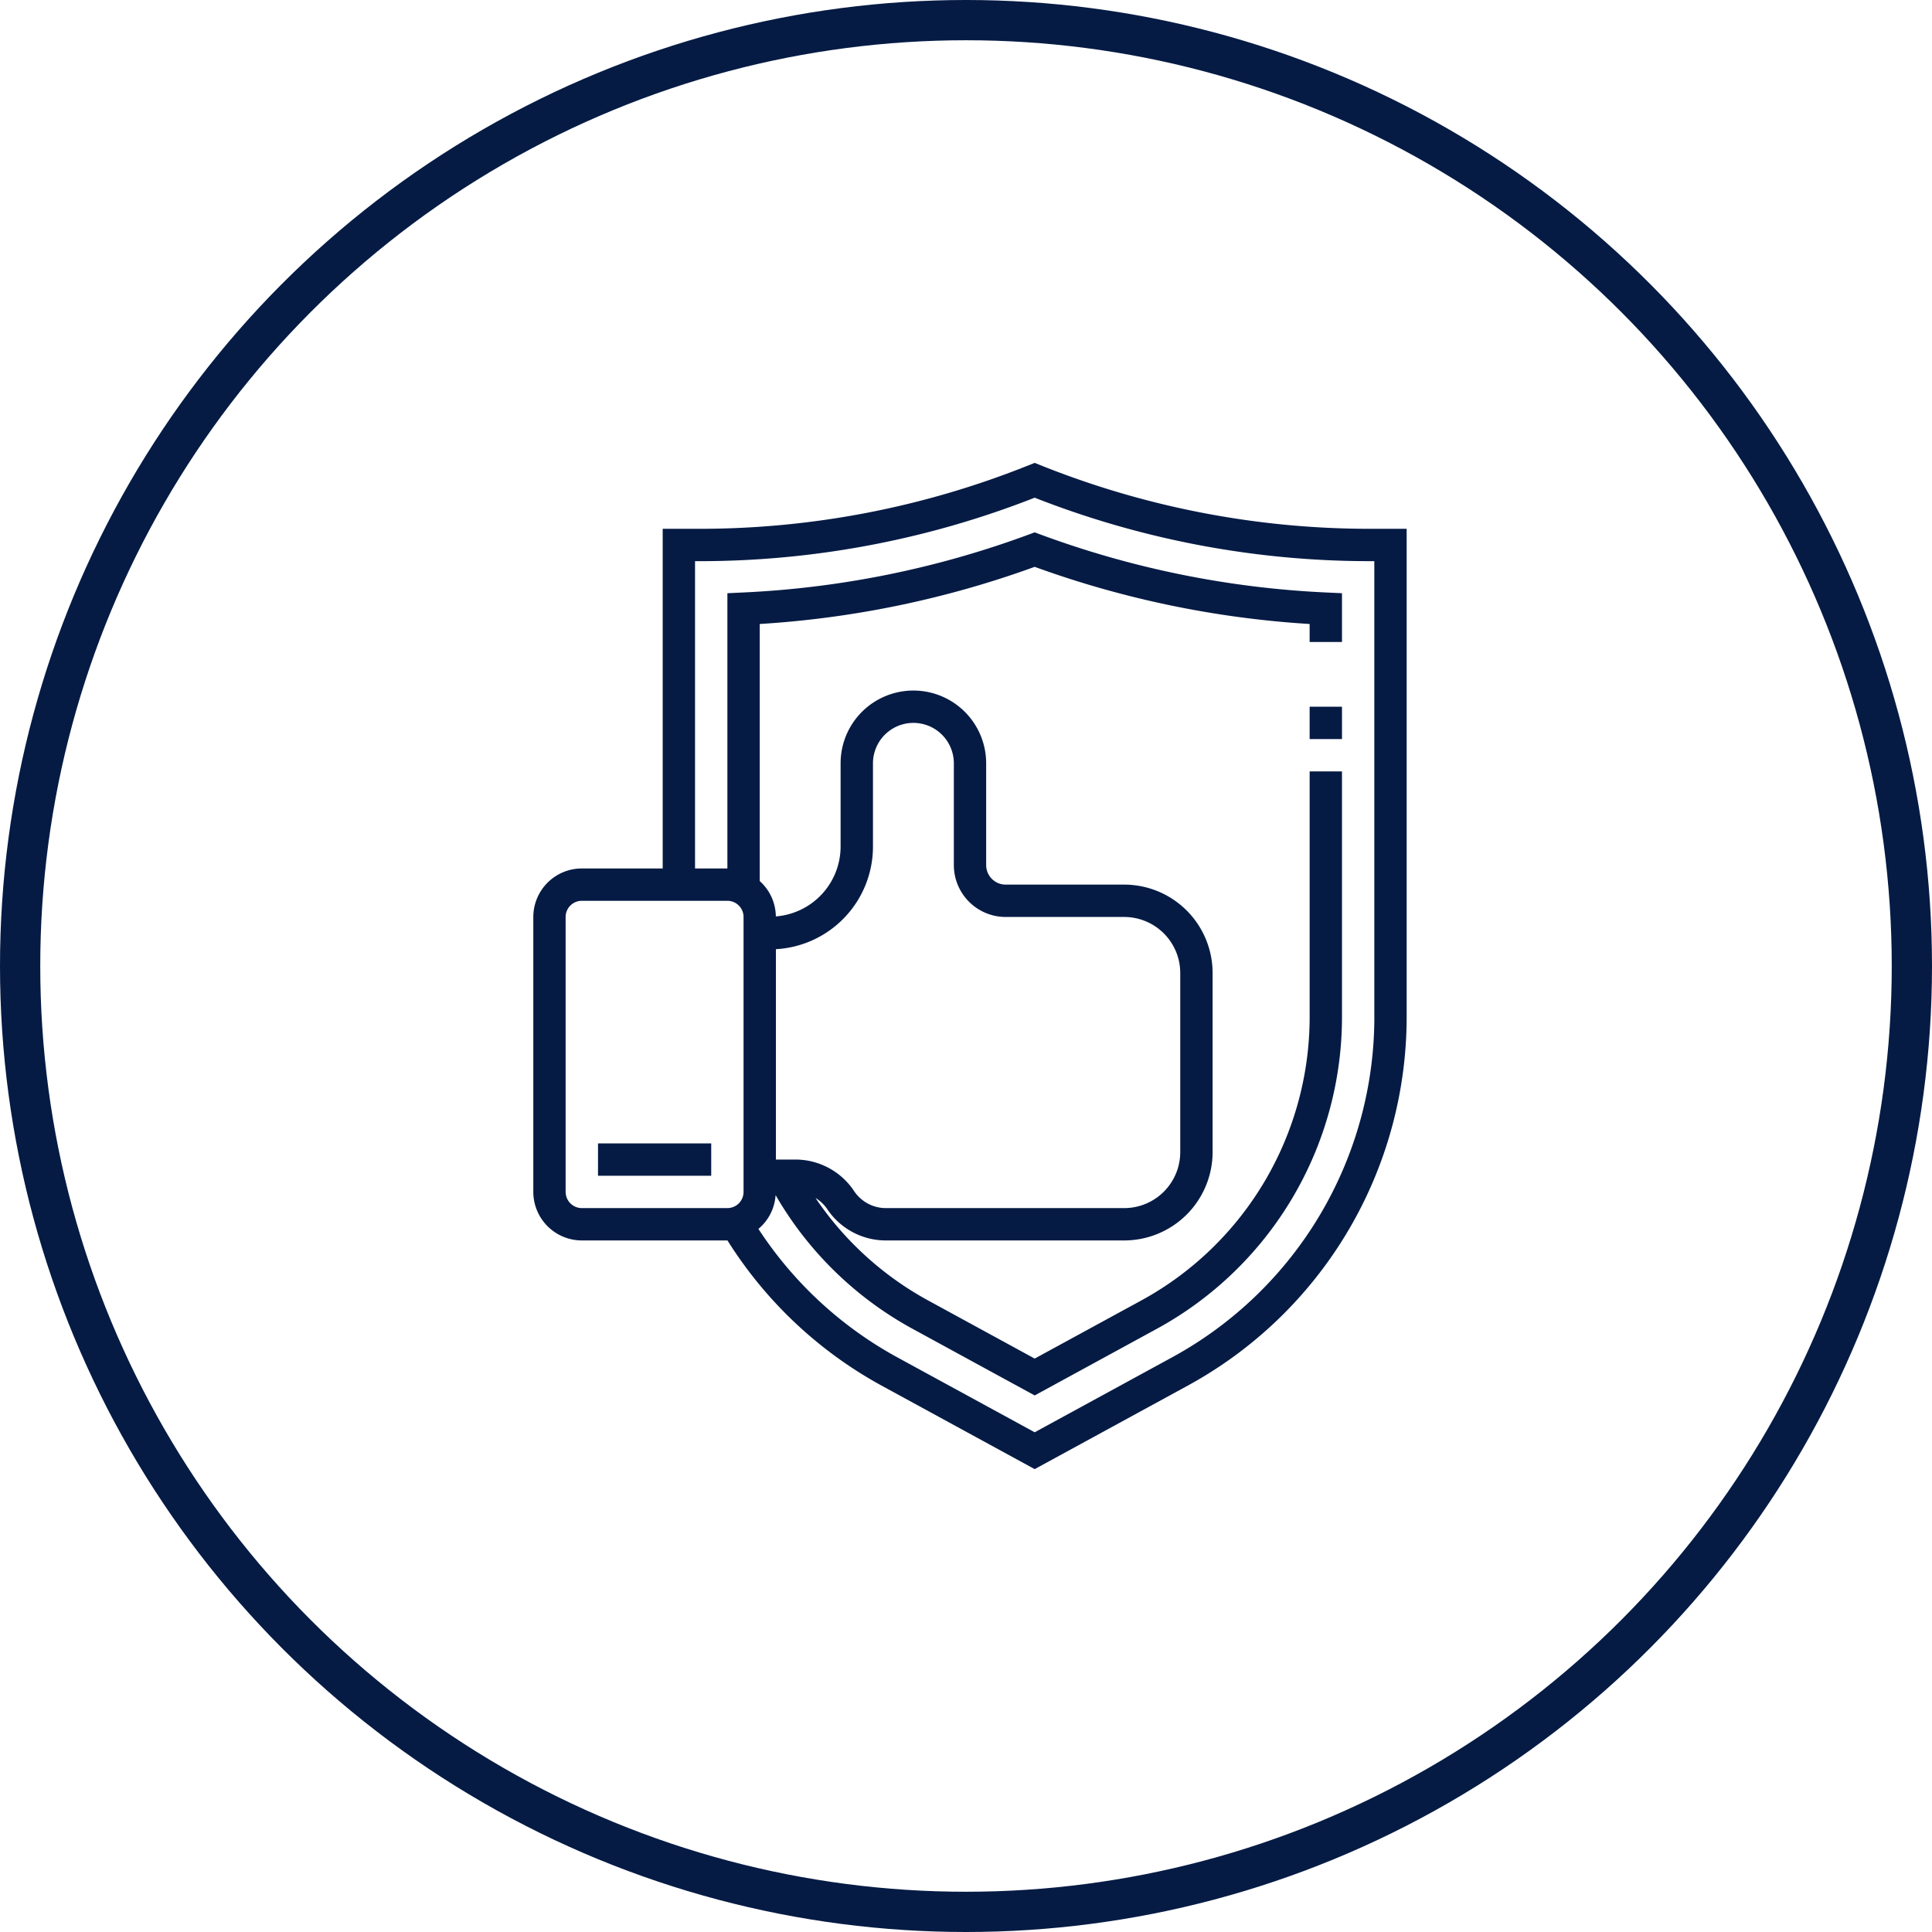 <svg xmlns="http://www.w3.org/2000/svg" viewBox="0 0 192 192">
  <defs>
    <style>
      .cls-1 {
        fill: #051b44;
      }

      .cls-2, .cls-4 {
        fill: none;
      }

      .cls-2 {
        stroke: #051b44;
        stroke-width: 4px;
      }

      .cls-3 {
        stroke: none;
      }
    </style>
  </defs>
  <g id="Symbol_4_1" data-name="Symbol 4 – 1" transform="translate(-1200 -207)">
    <g id="guarantee" transform="translate(1233.742 253)">
      <g id="Group_16" data-name="Group 16" transform="translate(19.258)">
        <path id="Path_31" data-name="Path 31" class="cls-1" d="M102.469,6.553A87.912,87.912,0,0,1,69.682.24l-.6-.24-.6.239A87.919,87.919,0,0,1,35.7,6.553H32.116V40.306H24.08a4.828,4.828,0,0,0-4.822,4.822V72.452a4.828,4.828,0,0,0,4.822,4.822H38.553A41.728,41.728,0,0,0,53.882,91.708L69.084,100l15.2-8.292a41.74,41.74,0,0,0,21.766-36.666V6.553Zm-80,65.9V45.128a1.609,1.609,0,0,1,1.607-1.607H38.545a1.609,1.609,0,0,1,1.607,1.607V72.452a1.609,1.609,0,0,1-1.607,1.607H24.08A1.609,1.609,0,0,1,22.472,72.452Zm20.9-24.124a10.216,10.216,0,0,0,9.644-10.187V29.859a4.018,4.018,0,1,1,8.037,0V39.975A5.159,5.159,0,0,0,66.2,45.128H77.984a5.573,5.573,0,0,1,5.566,5.566v17.8a5.572,5.572,0,0,1-5.566,5.566H54.3a3.8,3.8,0,0,1-3.168-1.7,7.008,7.008,0,0,0-5.843-3.126H43.367V48.328Zm59.47,6.713a38.529,38.529,0,0,1-20.09,33.843L69.084,96.338,55.421,88.885A38.549,38.549,0,0,1,41.629,76.128a4.788,4.788,0,0,0,1.707-3.359A35.184,35.184,0,0,0,56.961,86.063l12.124,6.614,12.124-6.614A35.313,35.313,0,0,0,99.623,55.043V30.662H96.409V55.044a32.1,32.1,0,0,1-16.739,28.2L69.084,89.014,58.5,83.241A31.991,31.991,0,0,1,47.305,73.055a3.774,3.774,0,0,1,1.154,1.093A7.008,7.008,0,0,0,54.3,77.274H77.984a8.79,8.79,0,0,0,8.781-8.781v-17.8a8.79,8.79,0,0,0-8.781-8.781H66.2a1.941,1.941,0,0,1-1.938-1.938V29.859a7.233,7.233,0,1,0-14.466,0V38.14a6.973,6.973,0,0,1-6.436,6.932,4.79,4.79,0,0,0-1.6-3.512V16.012a97.451,97.451,0,0,0,27.324-5.68,97.468,97.468,0,0,0,27.324,5.68V17.8h3.215V12.953l-1.533-.071a94.308,94.308,0,0,1-28.448-5.77l-.558-.207-.558.206a94.33,94.33,0,0,1-28.448,5.77l-1.533.072V40.306H35.33V9.768H35.7A91.086,91.086,0,0,0,69.083,3.46a91.086,91.086,0,0,0,33.385,6.307h.368V55.042h0Z" transform="translate(-19.258)"/>
        <rect id="Rectangle_1" data-name="Rectangle 1" class="cls-1" width="3.215" height="3.215" transform="translate(77.15 24.233)"/>
        <rect id="Rectangle_2" data-name="Rectangle 2" class="cls-1" width="11.251" height="3.215" transform="translate(6.429 67.63)"/>
      </g>
    </g>
    <g id="Ellipse_4" data-name="Ellipse 4" class="cls-2" transform="translate(1200 207)">
      <circle class="cls-3" cx="96" cy="96" r="96"/>
      <circle class="cls-4" cx="96" cy="96" r="94"/>
    </g>
  </g>
</svg>
